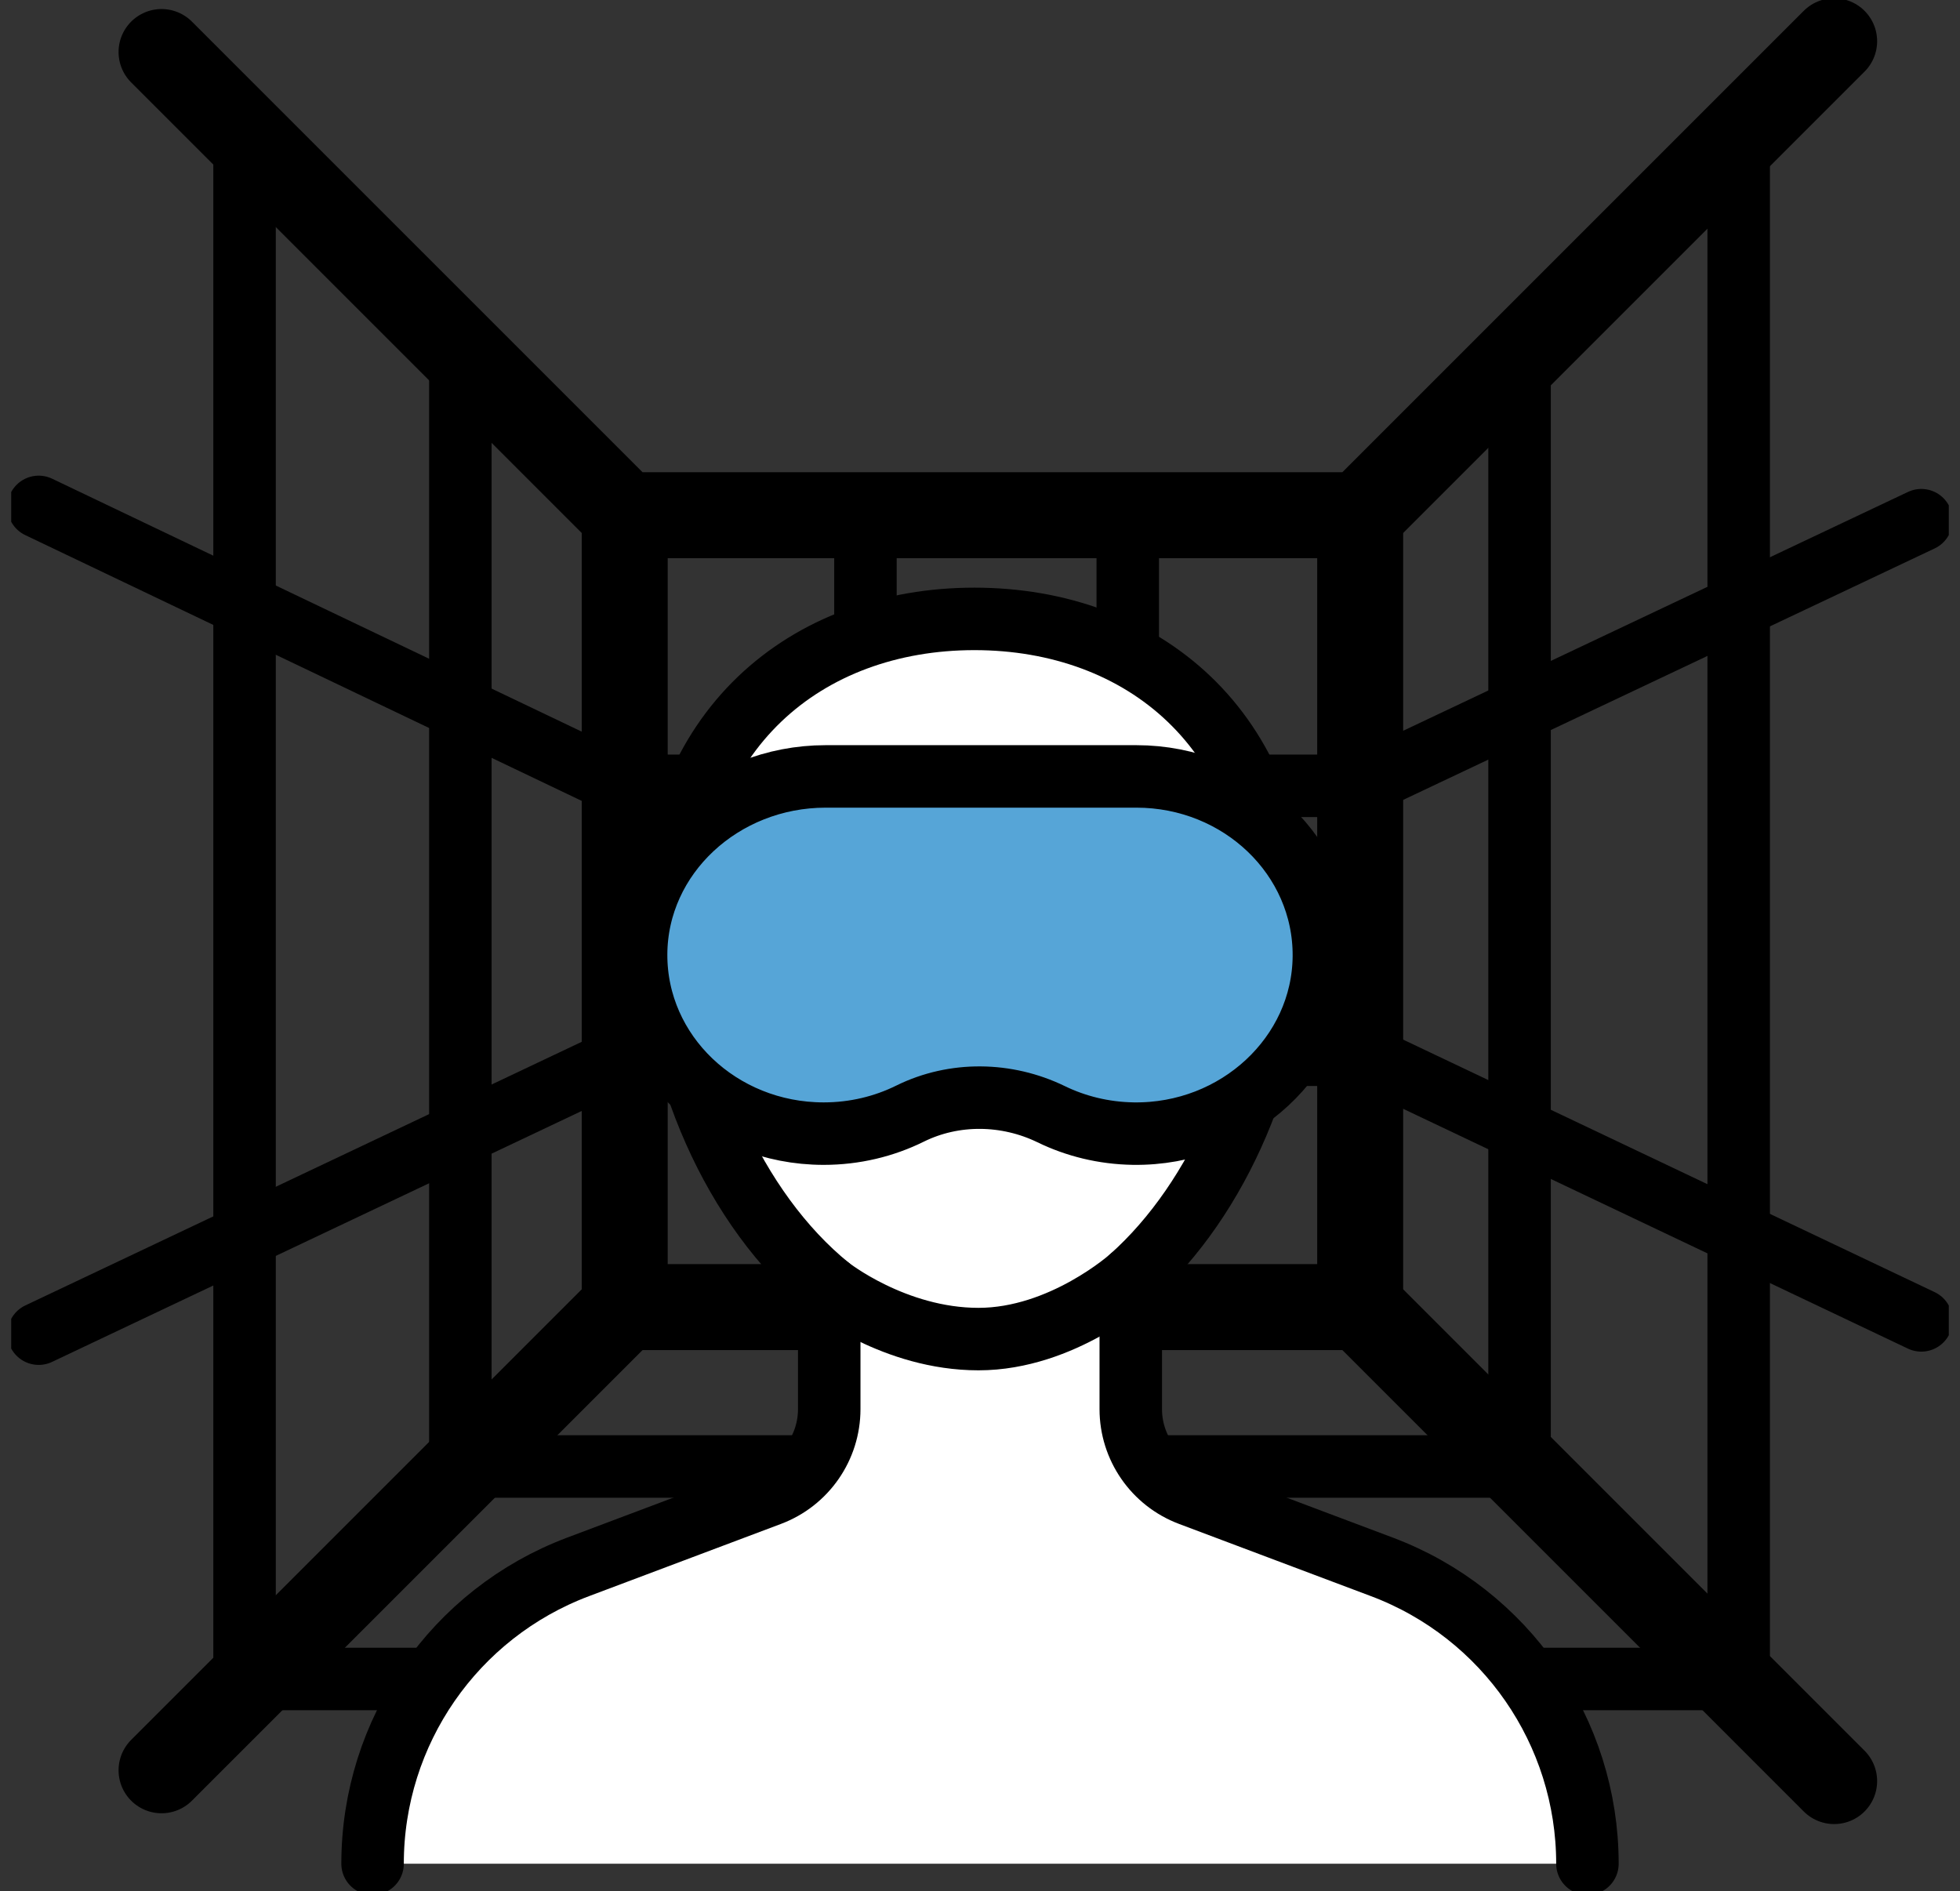 <?xml version="1.0" encoding="UTF-8"?>
<svg xmlns="http://www.w3.org/2000/svg" width="114" height="110" viewBox="0 0 114 110" fill="none">
  <rect x="0" y="0" width="114" height="110" fill="#333333" stroke="none"/>
  <g clip-path="url(#clip0_41_7757)">
    <path d="M9.396 3.026L36.336 29.966H79.112L106.68 2.398" stroke="black" stroke-width="5" stroke-linecap="round" stroke-linejoin="round"></path>
    <path d="M9.396 102.966L36.336 76.026H79.112L106.68 103.594" stroke="black" stroke-width="5" stroke-linecap="round" stroke-linejoin="round"></path>
    <path d="M2.25 29.483L36.216 45.706H79.094L111.75 30.256" stroke="black" stroke-width="3.634" stroke-linecap="round" stroke-linejoin="round"></path>
    <path d="M2.25 77.571L36.489 61.349H79.231L111.75 76.798" stroke="black" stroke-width="3.634" stroke-linecap="round" stroke-linejoin="round"></path>
    <path d="M14.224 8.047V97.656H101.128V9.399" stroke="black" stroke-width="3.634" stroke-linecap="round" stroke-linejoin="round"></path>
    <path d="M26.776 20.793V85.296H88.382V20.6" stroke="black" stroke-width="3.634" stroke-linecap="round" stroke-linejoin="round"></path>
    <path d="M36.336 29.966V76.026" stroke="black" stroke-width="5" stroke-linecap="round" stroke-linejoin="round"></path>
    <path d="M79.112 29.966V76.026" stroke="black" stroke-width="5" stroke-linecap="round" stroke-linejoin="round"></path>
    <path d="M50.337 30.256V76.412" stroke="black" stroke-width="3.634" stroke-linecap="round" stroke-linejoin="round"></path>
    <path d="M65.594 30.256V76.412" stroke="black" stroke-width="3.634" stroke-linecap="round" stroke-linejoin="round"></path>
    <path d="M92.33 108.401C92.33 100.72 87.571 93.844 80.383 91.138L69.214 86.935C67.141 86.155 65.769 84.172 65.769 81.958V74.309C70.909 69.739 74.348 61.73 74.348 54.063C74.348 42.432 66.436 35.997 56.675 35.997C46.915 35.997 39.002 42.432 39.002 54.063C39.002 62.049 42.733 70.408 48.231 74.863V81.958C48.231 84.172 46.859 86.155 44.786 86.935L33.617 91.138C26.429 93.844 21.67 100.72 21.67 108.401" fill="white"></path>
    <path d="M92.33 108.401C92.33 100.72 87.571 93.844 80.383 91.138L69.214 86.935C67.141 86.155 65.769 84.172 65.769 81.958V74.309C70.909 69.739 74.348 61.73 74.348 54.063C74.348 42.432 66.436 35.997 56.675 35.997C46.915 35.997 39.002 42.432 39.002 54.063C39.002 62.049 42.733 70.408 48.231 74.863V81.958C48.231 84.172 46.859 86.155 44.786 86.935L33.617 91.138C26.429 93.844 21.67 100.72 21.67 108.401" stroke="black" stroke-width="3.634" stroke-linecap="round" stroke-linejoin="round"></path>
    <path d="M66.092 45.159H48.027C41.997 45.159 37.019 49.769 36.998 55.511C36.977 61.265 41.87 65.936 47.908 65.936C49.718 65.936 51.425 65.516 52.927 64.774C55.499 63.502 58.558 63.552 61.139 64.806C62.574 65.504 64.192 65.907 65.906 65.935C71.947 66.031 76.959 61.375 77.001 55.623C77.044 49.851 72.143 45.159 66.092 45.159Z" fill="#56A5D7" stroke="black" stroke-width="3.634" stroke-linecap="round" stroke-linejoin="round"></path>
    <path d="M48.231 74.862C48.231 74.862 52.029 77.886 56.911 77.886C61.792 77.886 65.769 74.309 65.769 74.309" fill="white"></path>
    <path d="M48.231 74.862C48.231 74.862 52.029 77.886 56.911 77.886C61.792 77.886 65.769 74.309 65.769 74.309" stroke="black" stroke-width="3.634" stroke-linecap="round" stroke-linejoin="round"></path>
  </g>
  <defs>
    <clipPath id="clip0_41_7757">
      <rect width="112.698" height="110" fill="white" transform="translate(0.651)"></rect>
    </clipPath>
  </defs>
</svg>
